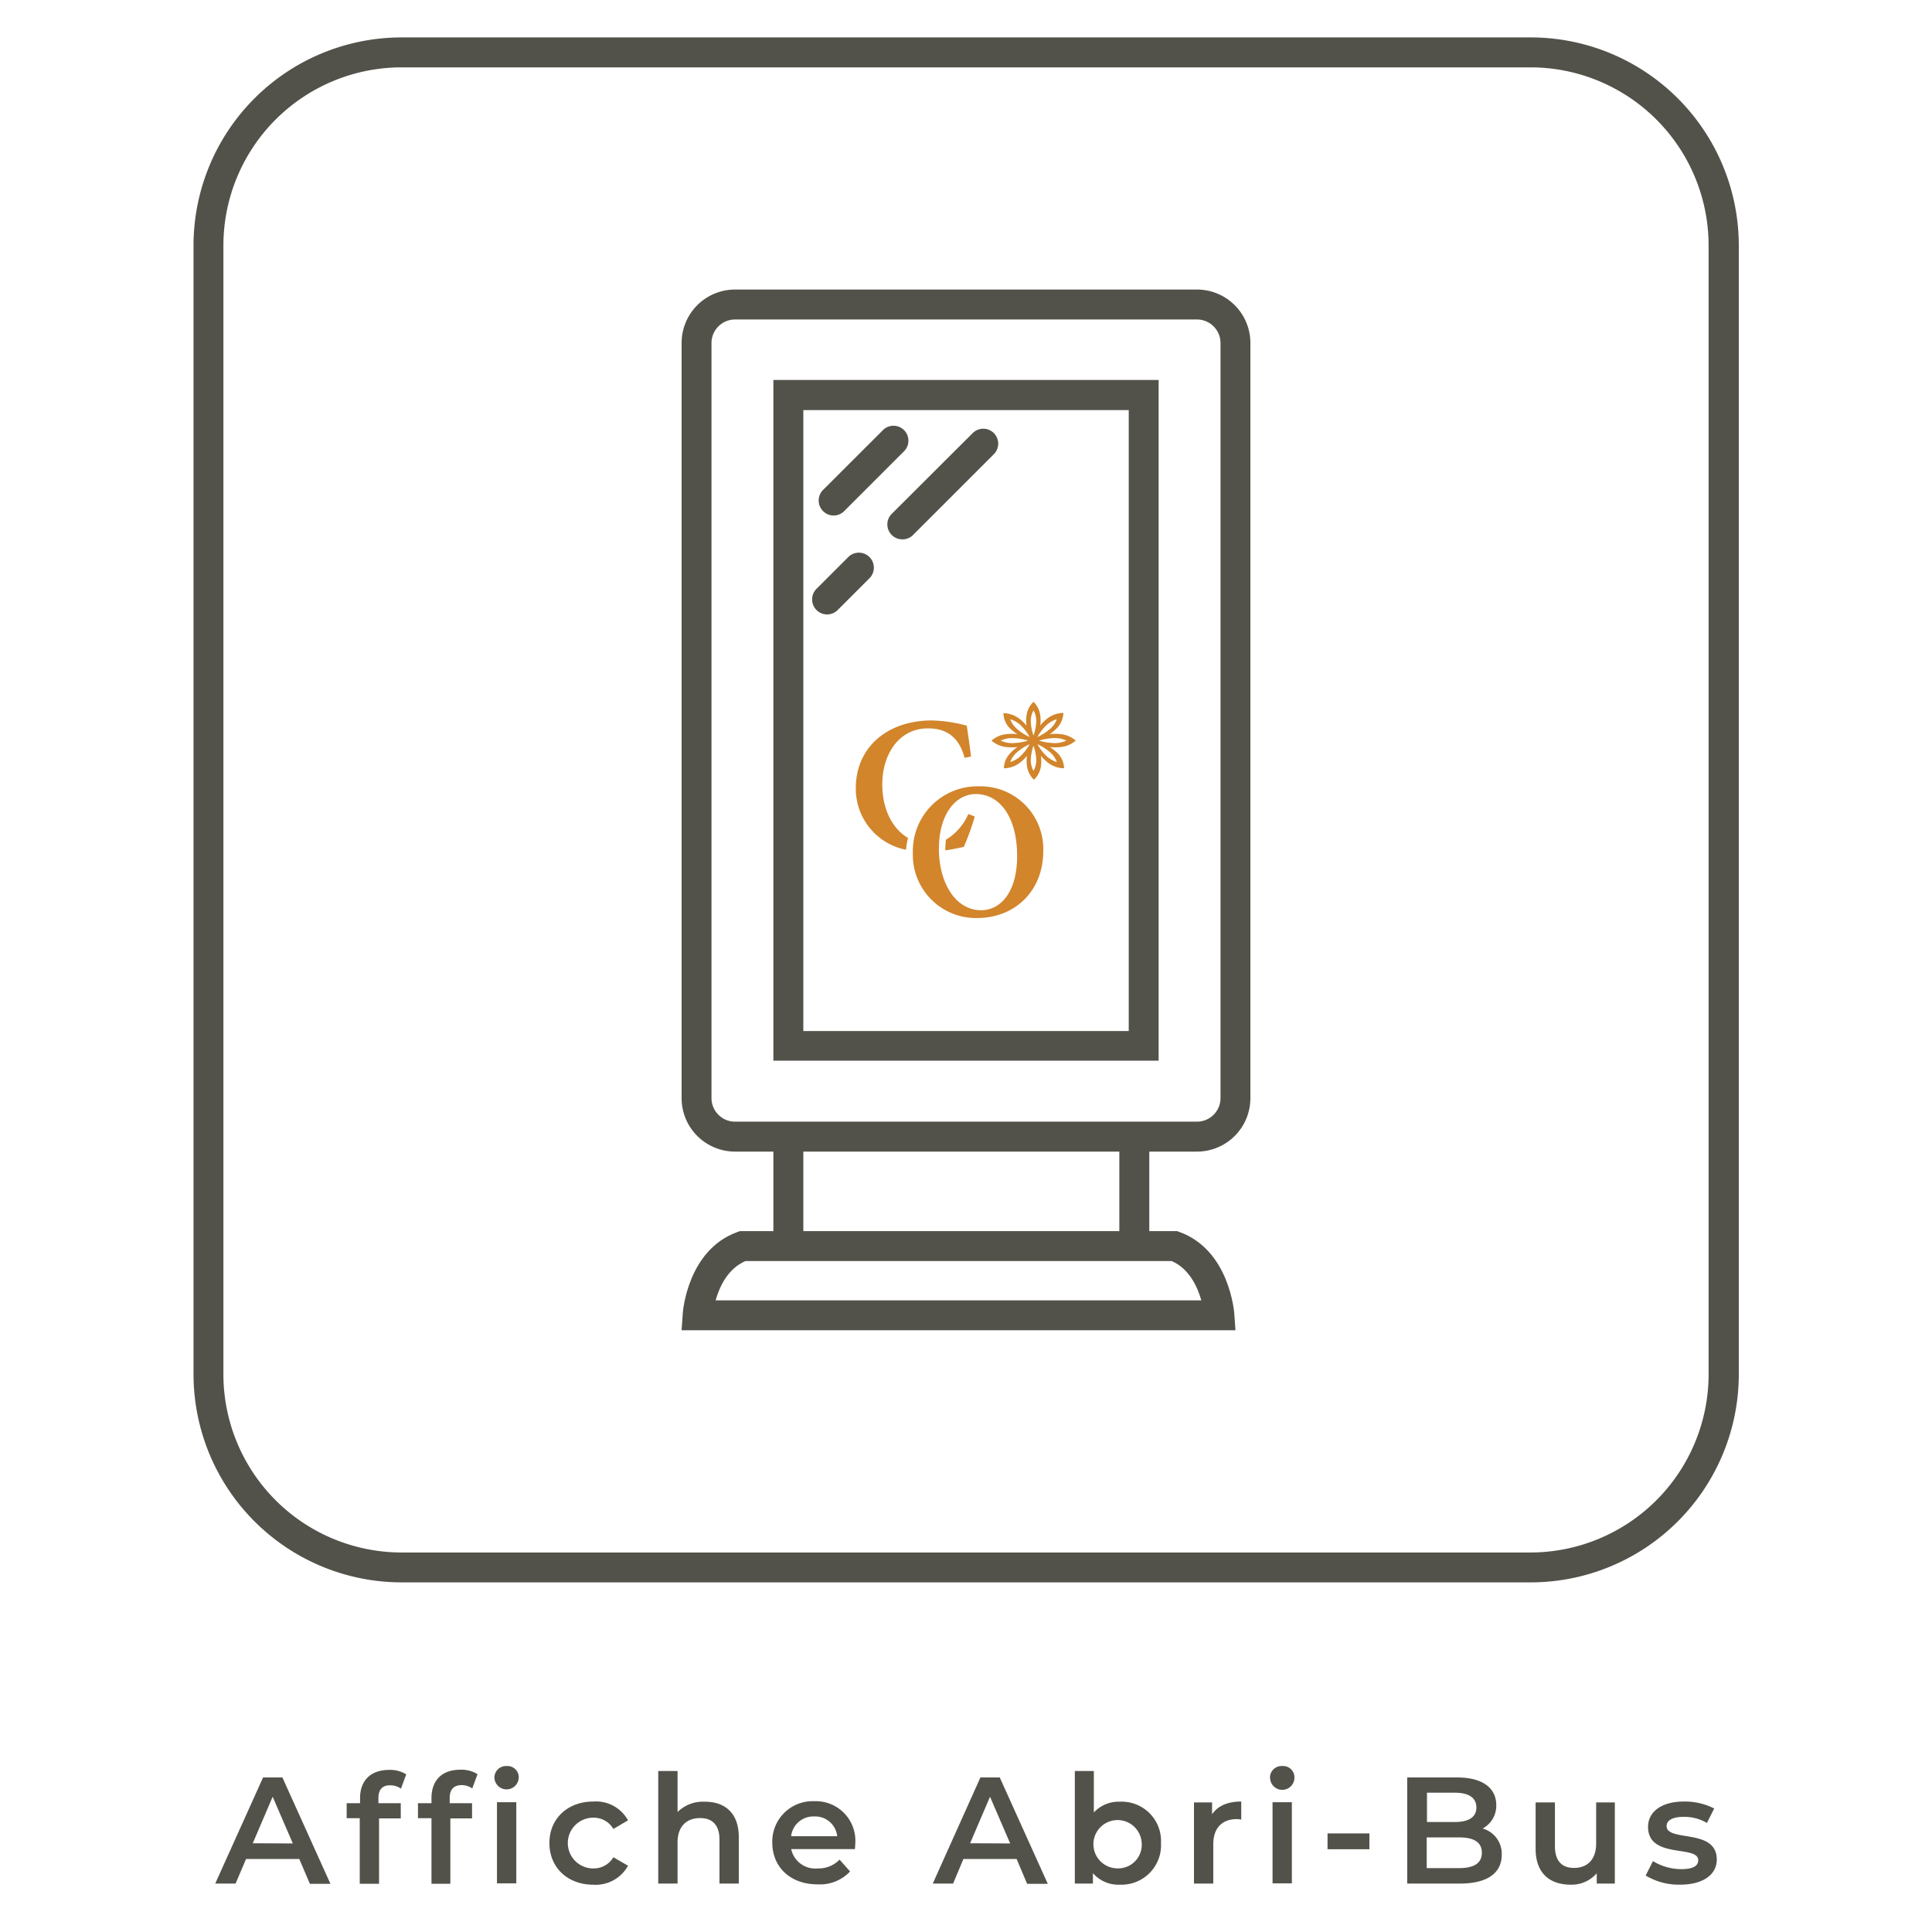 <svg id="Calque_1" data-name="Calque 1" xmlns="http://www.w3.org/2000/svg" viewBox="0 0 300 300"><defs><style>.cls-1{fill:#53524a;}.cls-2{fill:#d2852b;}</style></defs><title>Plan de travail 11</title><path class="cls-1" d="M46.47,288.66H38.21l-1.63,3.82H33.42L40.85,276h3l7.46,16.52H48.12Zm-1-2.41L42.34,279l-3.09,7.22Z"/><path class="cls-1" d="M58.76,279.22V280h3.47v2.36H58.86v10.15h-3V282.33H53.83V280h2.08v-.8c0-2.64,1.58-4.37,4.51-4.37a4.72,4.72,0,0,1,2.66.69l-.82,2.22a2.9,2.9,0,0,0-1.63-.52C59.4,277.19,58.76,277.87,58.76,279.22Z"/><path class="cls-1" d="M71.48,274.8a4.73,4.73,0,0,1,2.67.69l-.82,2.22a2.9,2.9,0,0,0-1.63-.52c-1.23,0-1.87.68-1.87,2V280H73.3v2.36H69.93v10.15H67V282.33H64.9V280H67v-.8C67,276.53,68.56,274.8,71.48,274.8ZM76.77,276a1.8,1.8,0,0,1,1.89-1.77,1.75,1.75,0,0,1,1.89,1.7,1.89,1.89,0,0,1-3.78.07Zm.4,3.85h3v12.6h-3Z"/><path class="cls-1" d="M85.31,286.18c0-3.78,2.83-6.44,6.82-6.44a5.68,5.68,0,0,1,5.39,2.92L95.25,284a3.55,3.55,0,0,0-3.14-1.75,3.94,3.94,0,0,0,0,7.88,3.56,3.56,0,0,0,3.14-1.74l2.27,1.32a5.74,5.74,0,0,1-5.39,2.95C88.14,292.65,85.31,290,85.31,286.18Z"/><path class="cls-1" d="M114.72,285.26v7.22h-3v-6.84c0-2.24-1.11-3.33-3-3.33-2.1,0-3.51,1.27-3.51,3.8v6.37h-3V275h3v6.37a5.59,5.59,0,0,1,4.2-1.6C112.48,279.74,114.72,281.46,114.72,285.26Z"/><path class="cls-1" d="M132.75,287.13h-9.89a3.81,3.81,0,0,0,4.08,3,4.54,4.54,0,0,0,3.43-1.37L132,290.6a6.41,6.41,0,0,1-5.08,2c-4.22,0-7-2.72-7-6.47a6.27,6.27,0,0,1,6.52-6.44,6.14,6.14,0,0,1,6.37,6.51C132.8,286.49,132.78,286.84,132.75,287.13Zm-9.91-2H130a3.43,3.43,0,0,0-3.56-3.07A3.47,3.47,0,0,0,122.84,285.17Z"/><path class="cls-1" d="M157.86,288.66H149.6L148,292.48h-3.16L152.24,276h3l7.46,16.52h-3.21Zm-1-2.41L153.73,279l-3.09,7.22Z"/><path class="cls-1" d="M180.28,286.18a6.14,6.14,0,0,1-6.4,6.47,5.19,5.19,0,0,1-4.17-1.79v1.62H166.9V275h2.95v6.44a5.23,5.23,0,0,1,4-1.67A6.11,6.11,0,0,1,180.28,286.18Zm-3,0a3.75,3.75,0,1,0-3.73,3.94A3.66,3.66,0,0,0,177.28,286.18Z"/><path class="cls-1" d="M192.74,279.74v2.81a3.56,3.56,0,0,0-.68-.08c-2.25,0-3.66,1.33-3.66,3.9v6.11h-3v-12.6h2.81v1.84C189.11,280.4,190.64,279.74,192.74,279.74Z"/><path class="cls-1" d="M197.2,276a1.8,1.8,0,0,1,1.89-1.77A1.76,1.76,0,0,1,201,276a1.89,1.89,0,0,1-3.78.07Zm.4,3.85h3v12.6h-3Z"/><path class="cls-1" d="M206.14,284.69h6.5v2.46h-6.5Z"/><path class="cls-1" d="M233.19,288c0,2.83-2.22,4.48-6.47,4.48h-8.21V276h7.74c4,0,6.09,1.67,6.09,4.3a4,4,0,0,1-2.12,3.63A4.07,4.07,0,0,1,233.19,288Zm-11.61-9.63v4.55h4.34c2.13,0,3.33-.75,3.33-2.26s-1.2-2.29-3.33-2.29Zm8.52,9.32c0-1.65-1.25-2.38-3.56-2.38h-5v4.77h5C228.85,290.08,230.1,289.34,230.1,287.69Z"/><path class="cls-1" d="M250.75,279.88v12.6h-2.81v-1.6a5.13,5.13,0,0,1-4.06,1.77c-3.23,0-5.43-1.77-5.43-5.57v-7.2h3v6.8c0,2.29,1.09,3.37,2.95,3.37,2.06,0,3.45-1.27,3.45-3.8v-6.37Z"/><path class="cls-1" d="M255.54,291.23l1.13-2.24a8.5,8.5,0,0,0,4.39,1.25c1.87,0,2.64-.52,2.64-1.39,0-2.41-7.79-.14-7.79-5.17,0-2.39,2.15-3.94,5.55-3.94a10.06,10.06,0,0,1,4.72,1.08l-1.13,2.25a6.88,6.88,0,0,0-3.61-.95c-1.8,0-2.65.59-2.65,1.42,0,2.55,7.79.28,7.79,5.21,0,2.37-2.17,3.9-5.71,3.9A9.92,9.92,0,0,1,255.54,291.23Z"/><path class="cls-1" d="M237.66,245.71H62.35a32.33,32.33,0,0,1-32.3-32.29V38.1A32.32,32.32,0,0,1,62.34,5.81H237.67A32.32,32.32,0,0,1,270,38.1V213.42A32.33,32.33,0,0,1,237.66,245.71ZM62.34,10.46A27.68,27.68,0,0,0,34.69,38.1V213.42a27.69,27.69,0,0,0,27.66,27.65H237.66a27.69,27.69,0,0,0,27.65-27.65V38.1a27.67,27.67,0,0,0-27.64-27.64Z"/><path class="cls-1" d="M191.84,206.56h-86l.17-2.48c0-.41.77-10,8.49-12.77l.39-.14h67.9l.38.14c7.72,2.81,8.47,12.36,8.5,12.77Zm-80.72-4.64h75.42c-.59-2.09-1.88-4.93-4.6-6.1h-66.2C113,197,111.71,199.83,111.12,201.92Z"/><path class="cls-1" d="M175.27,63.68V160.1H124.74V63.68h50.53M179.91,59H120.09v105.7h59.82V59Z"/><path class="cls-1" d="M185.87,49.61a3.66,3.66,0,0,1,3.65,3.65V170.52a3.66,3.66,0,0,1-3.65,3.65H114.13a3.66,3.66,0,0,1-3.65-3.65V53.26a3.66,3.66,0,0,1,3.65-3.65h71.74m0-4.65H114.13a8.3,8.3,0,0,0-8.29,8.3V170.52a8.3,8.3,0,0,0,8.29,8.3h71.74a8.3,8.3,0,0,0,8.29-8.3V53.26a8.3,8.3,0,0,0-8.29-8.3Z"/><path class="cls-1" d="M129.47,80.05a2.33,2.33,0,0,1-1.64-4l9.31-9.3a2.32,2.32,0,0,1,3.28,3.28l-9.31,9.31A2.33,2.33,0,0,1,129.47,80.05Z"/><path class="cls-1" d="M140.11,83.75a2.28,2.28,0,0,1-1.64-.68,2.31,2.31,0,0,1,0-3.28L151,67.29a2.32,2.32,0,1,1,3.28,3.28l-12.5,12.5A2.28,2.28,0,0,1,140.11,83.75Z"/><path class="cls-1" d="M128.46,95.41a2.33,2.33,0,0,1-1.65-4l5-5a2.33,2.33,0,0,1,3.29,3.29l-5,5A2.34,2.34,0,0,1,128.46,95.41Z"/><rect class="cls-1" x="120.09" y="176.34" width="4.65" height="17.15"/><rect class="cls-1" x="173.81" y="176.34" width="4.65" height="17.15"/><path class="cls-2" d="M162,132.11c0,6.47-4.63,10.44-10.25,10.44a9.8,9.8,0,0,1-10-10.14,10.05,10.05,0,0,1,10.38-10.31A9.74,9.74,0,0,1,162,132.11Zm-16.21-.36c0,5.32,2.56,9.59,6.56,9.59,3,0,5.59-2.79,5.59-8.42,0-6.1-2.74-9.62-6.41-9.62C148.42,123.3,145.8,126.4,145.8,131.75Z"/><path class="cls-2" d="M159.88,114.44a7.94,7.94,0,0,1-2.06-1.34,3.56,3.56,0,0,1-.95-1.42,4.1,4.1,0,0,1,1.55.87,7.65,7.65,0,0,1,1.46,1.89m-.25.56a8.8,8.8,0,0,1-2.49.39,4.16,4.16,0,0,1-1.76-.39,4.16,4.16,0,0,1,1.76-.39,8.8,8.8,0,0,1,2.49.39m.25.56a7.65,7.65,0,0,1-1.46,1.89,4,4,0,0,1-1.55.87,3.56,3.56,0,0,1,.95-1.42,7.94,7.94,0,0,1,2.06-1.34m.6.23a6.93,6.93,0,0,1,.43,2.29,3.24,3.24,0,0,1-.43,1.61,3.34,3.34,0,0,1-.42-1.61,7.19,7.19,0,0,1,.42-2.29m.61-.23a7.94,7.94,0,0,1,2.06,1.34,3.56,3.56,0,0,1,.95,1.42,4,4,0,0,1-1.55-.87,7.65,7.65,0,0,1-1.46-1.89m.25-.56a8.8,8.8,0,0,1,2.49-.39,4.16,4.16,0,0,1,1.76.39,4.16,4.16,0,0,1-1.76.39,8.8,8.8,0,0,1-2.49-.39m-.25-.56a7.65,7.65,0,0,1,1.46-1.89,4.1,4.1,0,0,1,1.55-.87,3.56,3.56,0,0,1-.95,1.42,7.94,7.94,0,0,1-2.06,1.34m-.61-.23a7.18,7.18,0,0,1-.42-2.28,3.37,3.37,0,0,1,.42-1.62,3.28,3.28,0,0,1,.43,1.62,6.92,6.92,0,0,1-.43,2.28m0-5.23a3.53,3.53,0,0,0-1.08,2.13,5.6,5.6,0,0,0,0,1.58,6.17,6.17,0,0,0-1.19-1.15,4.23,4.23,0,0,0-2.4-.8,3.49,3.49,0,0,0,.87,2.21A6.28,6.28,0,0,0,158,114a7.16,7.16,0,0,0-1.73,0,4.11,4.11,0,0,0-2.31,1,4.12,4.12,0,0,0,2.31,1,7.17,7.17,0,0,0,1.73,0,6.28,6.28,0,0,0-1.25,1.09,3.49,3.49,0,0,0-.87,2.21,4.16,4.16,0,0,0,2.4-.8,5.89,5.89,0,0,0,1.19-1.15,5.67,5.67,0,0,0,0,1.59,3.56,3.56,0,0,0,1.08,2.13,3.52,3.52,0,0,0,1.09-2.13,6.07,6.07,0,0,0,0-1.59,5.89,5.89,0,0,0,1.19,1.15,4.16,4.16,0,0,0,2.4.8,3.49,3.49,0,0,0-.87-2.21A6.28,6.28,0,0,0,163,116a7.1,7.1,0,0,0,1.72,0,4.15,4.15,0,0,0,2.32-1,4.14,4.14,0,0,0-2.32-1,7.09,7.09,0,0,0-1.72,0,6.28,6.28,0,0,0,1.25-1.09,3.49,3.49,0,0,0,.87-2.21,4.23,4.23,0,0,0-2.4.8,6.17,6.17,0,0,0-1.19,1.15,6,6,0,0,0,0-1.58,3.49,3.49,0,0,0-1.09-2.13"/><path class="cls-2" d="M151.36,126.79l-1-.39a8.63,8.63,0,0,1-3.5,4c0,.42-.07.86-.07,1.31,0,.11,0,.22,0,.33,1.27-.18,2.39-.43,2.87-.54A37.56,37.56,0,0,0,151.36,126.79Z"/><path class="cls-2" d="M141,130.12c-2.42-1.43-4-4.43-4-8.35,0-4.51,2.49-8.67,7.1-8.67,2.64,0,4.78,1.15,5.68,4.58l1-.21c-.21-1.78-.42-3.13-.66-4.79a22.84,22.84,0,0,0-5.41-.81c-7,0-11.82,4.24-11.82,10.5a9.65,9.65,0,0,0,7.8,9.58A10.28,10.28,0,0,1,141,130.12Z"/></svg>